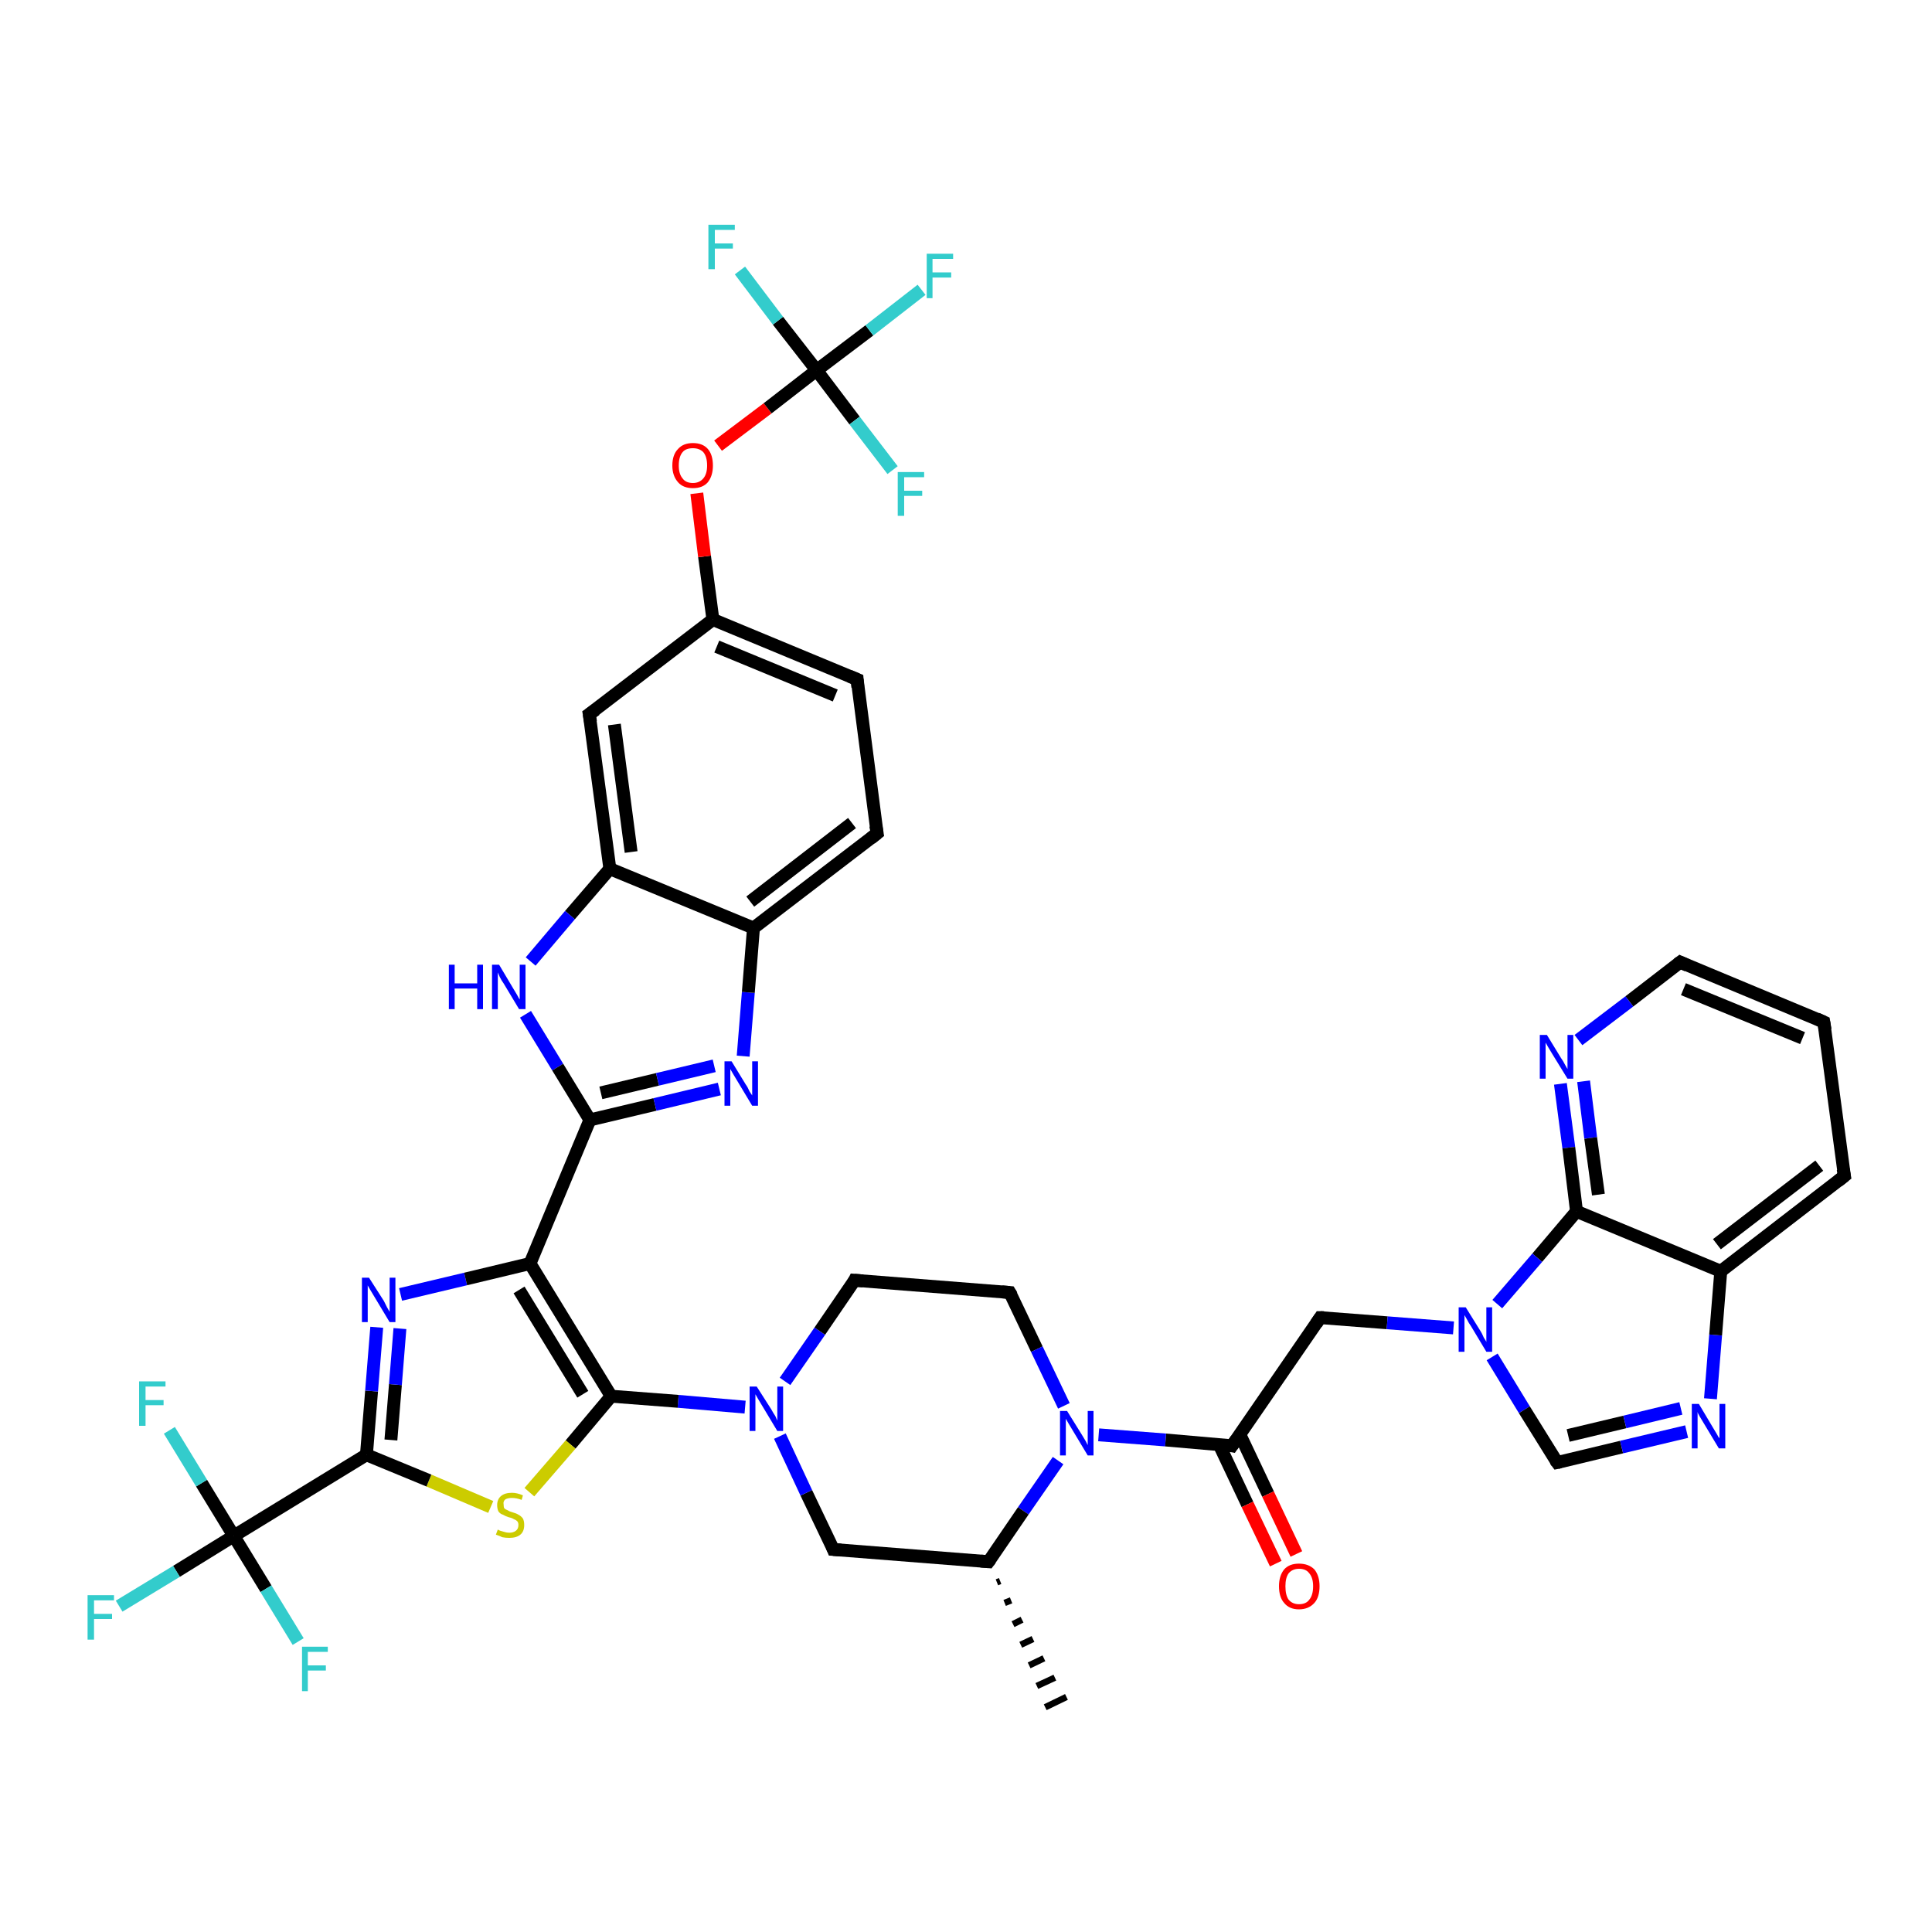 <?xml version='1.0' encoding='iso-8859-1'?>
<svg version='1.1' baseProfile='full'
              xmlns='http://www.w3.org/2000/svg'
                      xmlns:rdkit='http://www.rdkit.org/xml'
                      xmlns:xlink='http://www.w3.org/1999/xlink'
                  xml:space='preserve'
width='300px' height='300px' viewBox='0 0 300 300'>
<!-- END OF HEADER -->
<rect style='opacity:1.0;fill:#FFFFFF;stroke:none' width='300.0' height='300.0' x='0.0' y='0.0'> </rect>
<path class='bond-0 atom-1 atom-0' d='M 155.3,245.5 L 154.8,245.7' style='fill:none;fill-rule:evenodd;stroke:#000000;stroke-width:1.0px;stroke-linecap:butt;stroke-linejoin:miter;stroke-opacity:1' />
<path class='bond-0 atom-1 atom-0' d='M 157.0,248.5 L 156.0,248.9' style='fill:none;fill-rule:evenodd;stroke:#000000;stroke-width:1.0px;stroke-linecap:butt;stroke-linejoin:miter;stroke-opacity:1' />
<path class='bond-0 atom-1 atom-0' d='M 158.7,251.5 L 157.3,252.2' style='fill:none;fill-rule:evenodd;stroke:#000000;stroke-width:1.0px;stroke-linecap:butt;stroke-linejoin:miter;stroke-opacity:1' />
<path class='bond-0 atom-1 atom-0' d='M 160.4,254.5 L 158.5,255.4' style='fill:none;fill-rule:evenodd;stroke:#000000;stroke-width:1.0px;stroke-linecap:butt;stroke-linejoin:miter;stroke-opacity:1' />
<path class='bond-0 atom-1 atom-0' d='M 162.1,257.5 L 159.8,258.6' style='fill:none;fill-rule:evenodd;stroke:#000000;stroke-width:1.0px;stroke-linecap:butt;stroke-linejoin:miter;stroke-opacity:1' />
<path class='bond-0 atom-1 atom-0' d='M 163.8,260.5 L 161.0,261.8' style='fill:none;fill-rule:evenodd;stroke:#000000;stroke-width:1.0px;stroke-linecap:butt;stroke-linejoin:miter;stroke-opacity:1' />
<path class='bond-0 atom-1 atom-0' d='M 165.6,263.5 L 162.3,265.1' style='fill:none;fill-rule:evenodd;stroke:#000000;stroke-width:1.0px;stroke-linecap:butt;stroke-linejoin:miter;stroke-opacity:1' />
<path class='bond-1 atom-1 atom-2' d='M 153.5,242.5 L 129.4,240.6' style='fill:none;fill-rule:evenodd;stroke:#000000;stroke-width:2.0px;stroke-linecap:butt;stroke-linejoin:miter;stroke-opacity:1' />
<path class='bond-2 atom-2 atom-3' d='M 129.4,240.6 L 125.2,231.8' style='fill:none;fill-rule:evenodd;stroke:#000000;stroke-width:2.0px;stroke-linecap:butt;stroke-linejoin:miter;stroke-opacity:1' />
<path class='bond-2 atom-2 atom-3' d='M 125.2,231.8 L 121.1,223.0' style='fill:none;fill-rule:evenodd;stroke:#0000FF;stroke-width:2.0px;stroke-linecap:butt;stroke-linejoin:miter;stroke-opacity:1' />
<path class='bond-3 atom-3 atom-4' d='M 115.7,218.5 L 105.3,217.6' style='fill:none;fill-rule:evenodd;stroke:#0000FF;stroke-width:2.0px;stroke-linecap:butt;stroke-linejoin:miter;stroke-opacity:1' />
<path class='bond-3 atom-3 atom-4' d='M 105.3,217.6 L 94.9,216.8' style='fill:none;fill-rule:evenodd;stroke:#000000;stroke-width:2.0px;stroke-linecap:butt;stroke-linejoin:miter;stroke-opacity:1' />
<path class='bond-4 atom-4 atom-5' d='M 94.9,216.8 L 88.6,224.3' style='fill:none;fill-rule:evenodd;stroke:#000000;stroke-width:2.0px;stroke-linecap:butt;stroke-linejoin:miter;stroke-opacity:1' />
<path class='bond-4 atom-4 atom-5' d='M 88.6,224.3 L 82.2,231.7' style='fill:none;fill-rule:evenodd;stroke:#CCCC00;stroke-width:2.0px;stroke-linecap:butt;stroke-linejoin:miter;stroke-opacity:1' />
<path class='bond-5 atom-5 atom-6' d='M 76.2,234.0 L 66.6,229.9' style='fill:none;fill-rule:evenodd;stroke:#CCCC00;stroke-width:2.0px;stroke-linecap:butt;stroke-linejoin:miter;stroke-opacity:1' />
<path class='bond-5 atom-5 atom-6' d='M 66.6,229.9 L 56.9,225.9' style='fill:none;fill-rule:evenodd;stroke:#000000;stroke-width:2.0px;stroke-linecap:butt;stroke-linejoin:miter;stroke-opacity:1' />
<path class='bond-6 atom-6 atom-7' d='M 56.9,225.9 L 36.3,238.5' style='fill:none;fill-rule:evenodd;stroke:#000000;stroke-width:2.0px;stroke-linecap:butt;stroke-linejoin:miter;stroke-opacity:1' />
<path class='bond-7 atom-7 atom-8' d='M 36.3,238.5 L 27.4,244.0' style='fill:none;fill-rule:evenodd;stroke:#000000;stroke-width:2.0px;stroke-linecap:butt;stroke-linejoin:miter;stroke-opacity:1' />
<path class='bond-7 atom-7 atom-8' d='M 27.4,244.0 L 18.5,249.4' style='fill:none;fill-rule:evenodd;stroke:#33CCCC;stroke-width:2.0px;stroke-linecap:butt;stroke-linejoin:miter;stroke-opacity:1' />
<path class='bond-8 atom-7 atom-9' d='M 36.3,238.5 L 31.3,230.3' style='fill:none;fill-rule:evenodd;stroke:#000000;stroke-width:2.0px;stroke-linecap:butt;stroke-linejoin:miter;stroke-opacity:1' />
<path class='bond-8 atom-7 atom-9' d='M 31.3,230.3 L 26.3,222.1' style='fill:none;fill-rule:evenodd;stroke:#33CCCC;stroke-width:2.0px;stroke-linecap:butt;stroke-linejoin:miter;stroke-opacity:1' />
<path class='bond-9 atom-7 atom-10' d='M 36.3,238.5 L 41.3,246.7' style='fill:none;fill-rule:evenodd;stroke:#000000;stroke-width:2.0px;stroke-linecap:butt;stroke-linejoin:miter;stroke-opacity:1' />
<path class='bond-9 atom-7 atom-10' d='M 41.3,246.7 L 46.3,254.9' style='fill:none;fill-rule:evenodd;stroke:#33CCCC;stroke-width:2.0px;stroke-linecap:butt;stroke-linejoin:miter;stroke-opacity:1' />
<path class='bond-10 atom-6 atom-11' d='M 56.9,225.9 L 57.7,216.0' style='fill:none;fill-rule:evenodd;stroke:#000000;stroke-width:2.0px;stroke-linecap:butt;stroke-linejoin:miter;stroke-opacity:1' />
<path class='bond-10 atom-6 atom-11' d='M 57.7,216.0 L 58.5,206.1' style='fill:none;fill-rule:evenodd;stroke:#0000FF;stroke-width:2.0px;stroke-linecap:butt;stroke-linejoin:miter;stroke-opacity:1' />
<path class='bond-10 atom-6 atom-11' d='M 60.7,223.6 L 61.4,215.0' style='fill:none;fill-rule:evenodd;stroke:#000000;stroke-width:2.0px;stroke-linecap:butt;stroke-linejoin:miter;stroke-opacity:1' />
<path class='bond-10 atom-6 atom-11' d='M 61.4,215.0 L 62.1,206.3' style='fill:none;fill-rule:evenodd;stroke:#0000FF;stroke-width:2.0px;stroke-linecap:butt;stroke-linejoin:miter;stroke-opacity:1' />
<path class='bond-11 atom-11 atom-12' d='M 62.2,201.0 L 72.3,198.6' style='fill:none;fill-rule:evenodd;stroke:#0000FF;stroke-width:2.0px;stroke-linecap:butt;stroke-linejoin:miter;stroke-opacity:1' />
<path class='bond-11 atom-11 atom-12' d='M 72.3,198.6 L 82.3,196.2' style='fill:none;fill-rule:evenodd;stroke:#000000;stroke-width:2.0px;stroke-linecap:butt;stroke-linejoin:miter;stroke-opacity:1' />
<path class='bond-12 atom-12 atom-13' d='M 82.3,196.2 L 91.6,173.9' style='fill:none;fill-rule:evenodd;stroke:#000000;stroke-width:2.0px;stroke-linecap:butt;stroke-linejoin:miter;stroke-opacity:1' />
<path class='bond-13 atom-13 atom-14' d='M 91.6,173.9 L 101.7,171.5' style='fill:none;fill-rule:evenodd;stroke:#000000;stroke-width:2.0px;stroke-linecap:butt;stroke-linejoin:miter;stroke-opacity:1' />
<path class='bond-13 atom-13 atom-14' d='M 101.7,171.5 L 111.7,169.1' style='fill:none;fill-rule:evenodd;stroke:#0000FF;stroke-width:2.0px;stroke-linecap:butt;stroke-linejoin:miter;stroke-opacity:1' />
<path class='bond-13 atom-13 atom-14' d='M 93.3,169.7 L 102.1,167.6' style='fill:none;fill-rule:evenodd;stroke:#000000;stroke-width:2.0px;stroke-linecap:butt;stroke-linejoin:miter;stroke-opacity:1' />
<path class='bond-13 atom-13 atom-14' d='M 102.1,167.6 L 110.9,165.5' style='fill:none;fill-rule:evenodd;stroke:#0000FF;stroke-width:2.0px;stroke-linecap:butt;stroke-linejoin:miter;stroke-opacity:1' />
<path class='bond-14 atom-14 atom-15' d='M 115.4,164.0 L 116.2,154.1' style='fill:none;fill-rule:evenodd;stroke:#0000FF;stroke-width:2.0px;stroke-linecap:butt;stroke-linejoin:miter;stroke-opacity:1' />
<path class='bond-14 atom-14 atom-15' d='M 116.2,154.1 L 117.0,144.1' style='fill:none;fill-rule:evenodd;stroke:#000000;stroke-width:2.0px;stroke-linecap:butt;stroke-linejoin:miter;stroke-opacity:1' />
<path class='bond-15 atom-15 atom-16' d='M 117.0,144.1 L 136.2,129.4' style='fill:none;fill-rule:evenodd;stroke:#000000;stroke-width:2.0px;stroke-linecap:butt;stroke-linejoin:miter;stroke-opacity:1' />
<path class='bond-15 atom-15 atom-16' d='M 116.5,140.0 L 132.3,127.8' style='fill:none;fill-rule:evenodd;stroke:#000000;stroke-width:2.0px;stroke-linecap:butt;stroke-linejoin:miter;stroke-opacity:1' />
<path class='bond-16 atom-16 atom-17' d='M 136.2,129.4 L 133.1,105.5' style='fill:none;fill-rule:evenodd;stroke:#000000;stroke-width:2.0px;stroke-linecap:butt;stroke-linejoin:miter;stroke-opacity:1' />
<path class='bond-17 atom-17 atom-18' d='M 133.1,105.5 L 110.7,96.2' style='fill:none;fill-rule:evenodd;stroke:#000000;stroke-width:2.0px;stroke-linecap:butt;stroke-linejoin:miter;stroke-opacity:1' />
<path class='bond-17 atom-17 atom-18' d='M 129.7,108.0 L 111.3,100.4' style='fill:none;fill-rule:evenodd;stroke:#000000;stroke-width:2.0px;stroke-linecap:butt;stroke-linejoin:miter;stroke-opacity:1' />
<path class='bond-18 atom-18 atom-19' d='M 110.7,96.2 L 109.4,86.4' style='fill:none;fill-rule:evenodd;stroke:#000000;stroke-width:2.0px;stroke-linecap:butt;stroke-linejoin:miter;stroke-opacity:1' />
<path class='bond-18 atom-18 atom-19' d='M 109.4,86.4 L 108.2,76.6' style='fill:none;fill-rule:evenodd;stroke:#FF0000;stroke-width:2.0px;stroke-linecap:butt;stroke-linejoin:miter;stroke-opacity:1' />
<path class='bond-19 atom-19 atom-20' d='M 111.5,69.2 L 119.2,63.4' style='fill:none;fill-rule:evenodd;stroke:#FF0000;stroke-width:2.0px;stroke-linecap:butt;stroke-linejoin:miter;stroke-opacity:1' />
<path class='bond-19 atom-19 atom-20' d='M 119.2,63.4 L 126.8,57.5' style='fill:none;fill-rule:evenodd;stroke:#000000;stroke-width:2.0px;stroke-linecap:butt;stroke-linejoin:miter;stroke-opacity:1' />
<path class='bond-20 atom-20 atom-21' d='M 126.8,57.5 L 135.0,51.3' style='fill:none;fill-rule:evenodd;stroke:#000000;stroke-width:2.0px;stroke-linecap:butt;stroke-linejoin:miter;stroke-opacity:1' />
<path class='bond-20 atom-20 atom-21' d='M 135.0,51.3 L 143.1,45.0' style='fill:none;fill-rule:evenodd;stroke:#33CCCC;stroke-width:2.0px;stroke-linecap:butt;stroke-linejoin:miter;stroke-opacity:1' />
<path class='bond-21 atom-20 atom-22' d='M 126.8,57.5 L 120.8,49.8' style='fill:none;fill-rule:evenodd;stroke:#000000;stroke-width:2.0px;stroke-linecap:butt;stroke-linejoin:miter;stroke-opacity:1' />
<path class='bond-21 atom-20 atom-22' d='M 120.8,49.8 L 114.9,42.0' style='fill:none;fill-rule:evenodd;stroke:#33CCCC;stroke-width:2.0px;stroke-linecap:butt;stroke-linejoin:miter;stroke-opacity:1' />
<path class='bond-22 atom-20 atom-23' d='M 126.8,57.5 L 132.7,65.3' style='fill:none;fill-rule:evenodd;stroke:#000000;stroke-width:2.0px;stroke-linecap:butt;stroke-linejoin:miter;stroke-opacity:1' />
<path class='bond-22 atom-20 atom-23' d='M 132.7,65.3 L 138.6,73.0' style='fill:none;fill-rule:evenodd;stroke:#33CCCC;stroke-width:2.0px;stroke-linecap:butt;stroke-linejoin:miter;stroke-opacity:1' />
<path class='bond-23 atom-18 atom-24' d='M 110.7,96.2 L 91.5,110.9' style='fill:none;fill-rule:evenodd;stroke:#000000;stroke-width:2.0px;stroke-linecap:butt;stroke-linejoin:miter;stroke-opacity:1' />
<path class='bond-24 atom-24 atom-25' d='M 91.5,110.9 L 94.7,134.9' style='fill:none;fill-rule:evenodd;stroke:#000000;stroke-width:2.0px;stroke-linecap:butt;stroke-linejoin:miter;stroke-opacity:1' />
<path class='bond-24 atom-24 atom-25' d='M 95.4,112.5 L 98.0,132.3' style='fill:none;fill-rule:evenodd;stroke:#000000;stroke-width:2.0px;stroke-linecap:butt;stroke-linejoin:miter;stroke-opacity:1' />
<path class='bond-25 atom-25 atom-26' d='M 94.7,134.9 L 88.5,142.1' style='fill:none;fill-rule:evenodd;stroke:#000000;stroke-width:2.0px;stroke-linecap:butt;stroke-linejoin:miter;stroke-opacity:1' />
<path class='bond-25 atom-25 atom-26' d='M 88.5,142.1 L 82.4,149.3' style='fill:none;fill-rule:evenodd;stroke:#0000FF;stroke-width:2.0px;stroke-linecap:butt;stroke-linejoin:miter;stroke-opacity:1' />
<path class='bond-26 atom-3 atom-27' d='M 121.9,214.5 L 127.3,206.7' style='fill:none;fill-rule:evenodd;stroke:#0000FF;stroke-width:2.0px;stroke-linecap:butt;stroke-linejoin:miter;stroke-opacity:1' />
<path class='bond-26 atom-3 atom-27' d='M 127.3,206.7 L 132.7,198.8' style='fill:none;fill-rule:evenodd;stroke:#000000;stroke-width:2.0px;stroke-linecap:butt;stroke-linejoin:miter;stroke-opacity:1' />
<path class='bond-27 atom-27 atom-28' d='M 132.7,198.8 L 156.8,200.7' style='fill:none;fill-rule:evenodd;stroke:#000000;stroke-width:2.0px;stroke-linecap:butt;stroke-linejoin:miter;stroke-opacity:1' />
<path class='bond-28 atom-28 atom-29' d='M 156.8,200.7 L 161.0,209.5' style='fill:none;fill-rule:evenodd;stroke:#000000;stroke-width:2.0px;stroke-linecap:butt;stroke-linejoin:miter;stroke-opacity:1' />
<path class='bond-28 atom-28 atom-29' d='M 161.0,209.5 L 165.2,218.3' style='fill:none;fill-rule:evenodd;stroke:#0000FF;stroke-width:2.0px;stroke-linecap:butt;stroke-linejoin:miter;stroke-opacity:1' />
<path class='bond-29 atom-29 atom-30' d='M 170.6,222.8 L 181.0,223.6' style='fill:none;fill-rule:evenodd;stroke:#0000FF;stroke-width:2.0px;stroke-linecap:butt;stroke-linejoin:miter;stroke-opacity:1' />
<path class='bond-29 atom-29 atom-30' d='M 181.0,223.6 L 191.3,224.5' style='fill:none;fill-rule:evenodd;stroke:#000000;stroke-width:2.0px;stroke-linecap:butt;stroke-linejoin:miter;stroke-opacity:1' />
<path class='bond-30 atom-30 atom-31' d='M 189.3,224.3 L 193.7,233.6' style='fill:none;fill-rule:evenodd;stroke:#000000;stroke-width:2.0px;stroke-linecap:butt;stroke-linejoin:miter;stroke-opacity:1' />
<path class='bond-30 atom-30 atom-31' d='M 193.7,233.6 L 198.1,242.8' style='fill:none;fill-rule:evenodd;stroke:#FF0000;stroke-width:2.0px;stroke-linecap:butt;stroke-linejoin:miter;stroke-opacity:1' />
<path class='bond-30 atom-30 atom-31' d='M 192.5,222.7 L 196.9,232.0' style='fill:none;fill-rule:evenodd;stroke:#000000;stroke-width:2.0px;stroke-linecap:butt;stroke-linejoin:miter;stroke-opacity:1' />
<path class='bond-30 atom-30 atom-31' d='M 196.9,232.0 L 201.3,241.3' style='fill:none;fill-rule:evenodd;stroke:#FF0000;stroke-width:2.0px;stroke-linecap:butt;stroke-linejoin:miter;stroke-opacity:1' />
<path class='bond-31 atom-30 atom-32' d='M 191.3,224.5 L 205.0,204.6' style='fill:none;fill-rule:evenodd;stroke:#000000;stroke-width:2.0px;stroke-linecap:butt;stroke-linejoin:miter;stroke-opacity:1' />
<path class='bond-32 atom-32 atom-33' d='M 205.0,204.6 L 215.4,205.4' style='fill:none;fill-rule:evenodd;stroke:#000000;stroke-width:2.0px;stroke-linecap:butt;stroke-linejoin:miter;stroke-opacity:1' />
<path class='bond-32 atom-32 atom-33' d='M 215.4,205.4 L 225.7,206.2' style='fill:none;fill-rule:evenodd;stroke:#0000FF;stroke-width:2.0px;stroke-linecap:butt;stroke-linejoin:miter;stroke-opacity:1' />
<path class='bond-33 atom-33 atom-34' d='M 231.7,210.7 L 236.7,218.9' style='fill:none;fill-rule:evenodd;stroke:#0000FF;stroke-width:2.0px;stroke-linecap:butt;stroke-linejoin:miter;stroke-opacity:1' />
<path class='bond-33 atom-33 atom-34' d='M 236.7,218.9 L 241.8,227.1' style='fill:none;fill-rule:evenodd;stroke:#000000;stroke-width:2.0px;stroke-linecap:butt;stroke-linejoin:miter;stroke-opacity:1' />
<path class='bond-34 atom-34 atom-35' d='M 241.8,227.1 L 251.8,224.7' style='fill:none;fill-rule:evenodd;stroke:#000000;stroke-width:2.0px;stroke-linecap:butt;stroke-linejoin:miter;stroke-opacity:1' />
<path class='bond-34 atom-34 atom-35' d='M 251.8,224.7 L 261.9,222.3' style='fill:none;fill-rule:evenodd;stroke:#0000FF;stroke-width:2.0px;stroke-linecap:butt;stroke-linejoin:miter;stroke-opacity:1' />
<path class='bond-34 atom-34 atom-35' d='M 243.5,222.9 L 252.3,220.8' style='fill:none;fill-rule:evenodd;stroke:#000000;stroke-width:2.0px;stroke-linecap:butt;stroke-linejoin:miter;stroke-opacity:1' />
<path class='bond-34 atom-34 atom-35' d='M 252.3,220.8 L 261.0,218.7' style='fill:none;fill-rule:evenodd;stroke:#0000FF;stroke-width:2.0px;stroke-linecap:butt;stroke-linejoin:miter;stroke-opacity:1' />
<path class='bond-35 atom-35 atom-36' d='M 265.6,217.2 L 266.4,207.3' style='fill:none;fill-rule:evenodd;stroke:#0000FF;stroke-width:2.0px;stroke-linecap:butt;stroke-linejoin:miter;stroke-opacity:1' />
<path class='bond-35 atom-35 atom-36' d='M 266.4,207.3 L 267.2,197.4' style='fill:none;fill-rule:evenodd;stroke:#000000;stroke-width:2.0px;stroke-linecap:butt;stroke-linejoin:miter;stroke-opacity:1' />
<path class='bond-36 atom-36 atom-37' d='M 267.2,197.4 L 286.4,182.6' style='fill:none;fill-rule:evenodd;stroke:#000000;stroke-width:2.0px;stroke-linecap:butt;stroke-linejoin:miter;stroke-opacity:1' />
<path class='bond-36 atom-36 atom-37' d='M 266.6,193.2 L 282.5,181.0' style='fill:none;fill-rule:evenodd;stroke:#000000;stroke-width:2.0px;stroke-linecap:butt;stroke-linejoin:miter;stroke-opacity:1' />
<path class='bond-37 atom-37 atom-38' d='M 286.4,182.6 L 283.2,158.7' style='fill:none;fill-rule:evenodd;stroke:#000000;stroke-width:2.0px;stroke-linecap:butt;stroke-linejoin:miter;stroke-opacity:1' />
<path class='bond-38 atom-38 atom-39' d='M 283.2,158.7 L 260.9,149.4' style='fill:none;fill-rule:evenodd;stroke:#000000;stroke-width:2.0px;stroke-linecap:butt;stroke-linejoin:miter;stroke-opacity:1' />
<path class='bond-38 atom-38 atom-39' d='M 279.9,161.2 L 261.4,153.6' style='fill:none;fill-rule:evenodd;stroke:#000000;stroke-width:2.0px;stroke-linecap:butt;stroke-linejoin:miter;stroke-opacity:1' />
<path class='bond-39 atom-39 atom-40' d='M 260.9,149.4 L 253.0,155.5' style='fill:none;fill-rule:evenodd;stroke:#000000;stroke-width:2.0px;stroke-linecap:butt;stroke-linejoin:miter;stroke-opacity:1' />
<path class='bond-39 atom-39 atom-40' d='M 253.0,155.5 L 245.1,161.5' style='fill:none;fill-rule:evenodd;stroke:#0000FF;stroke-width:2.0px;stroke-linecap:butt;stroke-linejoin:miter;stroke-opacity:1' />
<path class='bond-40 atom-40 atom-41' d='M 242.3,168.3 L 243.6,178.2' style='fill:none;fill-rule:evenodd;stroke:#0000FF;stroke-width:2.0px;stroke-linecap:butt;stroke-linejoin:miter;stroke-opacity:1' />
<path class='bond-40 atom-40 atom-41' d='M 243.6,178.2 L 244.8,188.1' style='fill:none;fill-rule:evenodd;stroke:#000000;stroke-width:2.0px;stroke-linecap:butt;stroke-linejoin:miter;stroke-opacity:1' />
<path class='bond-40 atom-40 atom-41' d='M 245.9,167.9 L 247.0,176.7' style='fill:none;fill-rule:evenodd;stroke:#0000FF;stroke-width:2.0px;stroke-linecap:butt;stroke-linejoin:miter;stroke-opacity:1' />
<path class='bond-40 atom-40 atom-41' d='M 247.0,176.7 L 248.2,185.5' style='fill:none;fill-rule:evenodd;stroke:#000000;stroke-width:2.0px;stroke-linecap:butt;stroke-linejoin:miter;stroke-opacity:1' />
<path class='bond-41 atom-29 atom-1' d='M 164.3,226.8 L 158.9,234.6' style='fill:none;fill-rule:evenodd;stroke:#0000FF;stroke-width:2.0px;stroke-linecap:butt;stroke-linejoin:miter;stroke-opacity:1' />
<path class='bond-41 atom-29 atom-1' d='M 158.9,234.6 L 153.5,242.5' style='fill:none;fill-rule:evenodd;stroke:#000000;stroke-width:2.0px;stroke-linecap:butt;stroke-linejoin:miter;stroke-opacity:1' />
<path class='bond-42 atom-41 atom-33' d='M 244.8,188.1 L 238.7,195.3' style='fill:none;fill-rule:evenodd;stroke:#000000;stroke-width:2.0px;stroke-linecap:butt;stroke-linejoin:miter;stroke-opacity:1' />
<path class='bond-42 atom-41 atom-33' d='M 238.7,195.3 L 232.5,202.5' style='fill:none;fill-rule:evenodd;stroke:#0000FF;stroke-width:2.0px;stroke-linecap:butt;stroke-linejoin:miter;stroke-opacity:1' />
<path class='bond-43 atom-12 atom-4' d='M 82.3,196.2 L 94.9,216.8' style='fill:none;fill-rule:evenodd;stroke:#000000;stroke-width:2.0px;stroke-linecap:butt;stroke-linejoin:miter;stroke-opacity:1' />
<path class='bond-43 atom-12 atom-4' d='M 80.6,200.3 L 90.5,216.5' style='fill:none;fill-rule:evenodd;stroke:#000000;stroke-width:2.0px;stroke-linecap:butt;stroke-linejoin:miter;stroke-opacity:1' />
<path class='bond-44 atom-26 atom-13' d='M 81.6,157.5 L 86.6,165.7' style='fill:none;fill-rule:evenodd;stroke:#0000FF;stroke-width:2.0px;stroke-linecap:butt;stroke-linejoin:miter;stroke-opacity:1' />
<path class='bond-44 atom-26 atom-13' d='M 86.6,165.7 L 91.6,173.9' style='fill:none;fill-rule:evenodd;stroke:#000000;stroke-width:2.0px;stroke-linecap:butt;stroke-linejoin:miter;stroke-opacity:1' />
<path class='bond-45 atom-41 atom-36' d='M 244.8,188.1 L 267.2,197.4' style='fill:none;fill-rule:evenodd;stroke:#000000;stroke-width:2.0px;stroke-linecap:butt;stroke-linejoin:miter;stroke-opacity:1' />
<path class='bond-46 atom-25 atom-15' d='M 94.7,134.9 L 117.0,144.1' style='fill:none;fill-rule:evenodd;stroke:#000000;stroke-width:2.0px;stroke-linecap:butt;stroke-linejoin:miter;stroke-opacity:1' />
<path d='M 152.3,242.4 L 153.5,242.5 L 153.8,242.1' style='fill:none;stroke:#000000;stroke-width:2.0px;stroke-linecap:butt;stroke-linejoin:miter;stroke-opacity:1;' />
<path d='M 130.6,240.7 L 129.4,240.6 L 129.2,240.1' style='fill:none;stroke:#000000;stroke-width:2.0px;stroke-linecap:butt;stroke-linejoin:miter;stroke-opacity:1;' />
<path d='M 135.2,130.2 L 136.2,129.4 L 136.0,128.2' style='fill:none;stroke:#000000;stroke-width:2.0px;stroke-linecap:butt;stroke-linejoin:miter;stroke-opacity:1;' />
<path d='M 133.2,106.7 L 133.1,105.5 L 131.9,105.0' style='fill:none;stroke:#000000;stroke-width:2.0px;stroke-linecap:butt;stroke-linejoin:miter;stroke-opacity:1;' />
<path d='M 92.5,110.2 L 91.5,110.9 L 91.7,112.1' style='fill:none;stroke:#000000;stroke-width:2.0px;stroke-linecap:butt;stroke-linejoin:miter;stroke-opacity:1;' />
<path d='M 132.5,199.2 L 132.7,198.8 L 134.0,198.9' style='fill:none;stroke:#000000;stroke-width:2.0px;stroke-linecap:butt;stroke-linejoin:miter;stroke-opacity:1;' />
<path d='M 155.6,200.6 L 156.8,200.7 L 157.1,201.2' style='fill:none;stroke:#000000;stroke-width:2.0px;stroke-linecap:butt;stroke-linejoin:miter;stroke-opacity:1;' />
<path d='M 190.8,224.4 L 191.3,224.5 L 192.0,223.5' style='fill:none;stroke:#000000;stroke-width:2.0px;stroke-linecap:butt;stroke-linejoin:miter;stroke-opacity:1;' />
<path d='M 204.4,205.5 L 205.0,204.6 L 205.6,204.6' style='fill:none;stroke:#000000;stroke-width:2.0px;stroke-linecap:butt;stroke-linejoin:miter;stroke-opacity:1;' />
<path d='M 241.5,226.7 L 241.8,227.1 L 242.3,227.0' style='fill:none;stroke:#000000;stroke-width:2.0px;stroke-linecap:butt;stroke-linejoin:miter;stroke-opacity:1;' />
<path d='M 285.4,183.4 L 286.4,182.6 L 286.2,181.5' style='fill:none;stroke:#000000;stroke-width:2.0px;stroke-linecap:butt;stroke-linejoin:miter;stroke-opacity:1;' />
<path d='M 283.4,159.9 L 283.2,158.7 L 282.1,158.2' style='fill:none;stroke:#000000;stroke-width:2.0px;stroke-linecap:butt;stroke-linejoin:miter;stroke-opacity:1;' />
<path d='M 262.0,149.9 L 260.9,149.4 L 260.5,149.7' style='fill:none;stroke:#000000;stroke-width:2.0px;stroke-linecap:butt;stroke-linejoin:miter;stroke-opacity:1;' />
<path class='atom-3' d='M 117.5 215.3
L 119.8 218.9
Q 120.0 219.3, 120.4 219.9
Q 120.7 220.6, 120.7 220.6
L 120.7 215.3
L 121.6 215.3
L 121.6 222.2
L 120.7 222.2
L 118.3 218.2
Q 118.0 217.7, 117.7 217.2
Q 117.4 216.7, 117.3 216.5
L 117.3 222.2
L 116.4 222.2
L 116.4 215.3
L 117.5 215.3
' fill='#0000FF'/>
<path class='atom-5' d='M 77.3 237.5
Q 77.4 237.6, 77.7 237.7
Q 78.0 237.8, 78.4 237.9
Q 78.7 238.0, 79.1 238.0
Q 79.7 238.0, 80.1 237.7
Q 80.5 237.4, 80.5 236.8
Q 80.5 236.4, 80.3 236.2
Q 80.1 236.0, 79.8 235.9
Q 79.5 235.7, 79.0 235.6
Q 78.4 235.4, 78.1 235.2
Q 77.7 235.1, 77.4 234.7
Q 77.2 234.3, 77.2 233.7
Q 77.2 232.8, 77.8 232.3
Q 78.4 231.8, 79.5 231.8
Q 80.3 231.8, 81.2 232.2
L 81.0 232.9
Q 80.2 232.6, 79.5 232.6
Q 78.9 232.6, 78.5 232.8
Q 78.1 233.1, 78.2 233.6
Q 78.2 234.0, 78.3 234.2
Q 78.5 234.4, 78.8 234.5
Q 79.1 234.7, 79.5 234.8
Q 80.2 235.0, 80.5 235.2
Q 80.9 235.4, 81.2 235.8
Q 81.4 236.2, 81.4 236.8
Q 81.4 237.8, 80.8 238.3
Q 80.2 238.8, 79.1 238.8
Q 78.5 238.8, 78.0 238.7
Q 77.6 238.5, 77.0 238.3
L 77.3 237.5
' fill='#CCCC00'/>
<path class='atom-8' d='M 13.6 247.7
L 17.7 247.7
L 17.7 248.5
L 14.6 248.5
L 14.6 250.6
L 17.4 250.6
L 17.4 251.4
L 14.6 251.4
L 14.6 254.6
L 13.6 254.6
L 13.6 247.7
' fill='#33CCCC'/>
<path class='atom-9' d='M 21.6 214.5
L 25.7 214.5
L 25.7 215.3
L 22.6 215.3
L 22.6 217.4
L 25.4 217.4
L 25.4 218.2
L 22.6 218.2
L 22.6 221.4
L 21.6 221.4
L 21.6 214.5
' fill='#33CCCC'/>
<path class='atom-10' d='M 46.9 255.7
L 50.9 255.7
L 50.9 256.5
L 47.8 256.5
L 47.8 258.6
L 50.6 258.6
L 50.6 259.4
L 47.8 259.4
L 47.8 262.6
L 46.9 262.6
L 46.9 255.7
' fill='#33CCCC'/>
<path class='atom-11' d='M 57.3 198.4
L 59.6 202.0
Q 59.8 202.4, 60.1 203.0
Q 60.5 203.7, 60.5 203.7
L 60.5 198.4
L 61.4 198.4
L 61.4 205.3
L 60.5 205.3
L 58.1 201.3
Q 57.8 200.8, 57.5 200.3
Q 57.2 199.8, 57.1 199.6
L 57.1 205.3
L 56.2 205.3
L 56.2 198.4
L 57.3 198.4
' fill='#0000FF'/>
<path class='atom-14' d='M 113.6 164.8
L 115.8 168.4
Q 116.1 168.8, 116.4 169.5
Q 116.8 170.1, 116.8 170.1
L 116.8 164.8
L 117.7 164.8
L 117.7 171.7
L 116.8 171.7
L 114.4 167.7
Q 114.1 167.2, 113.8 166.7
Q 113.5 166.2, 113.4 166.0
L 113.4 171.7
L 112.5 171.7
L 112.5 164.8
L 113.6 164.8
' fill='#0000FF'/>
<path class='atom-19' d='M 104.4 72.3
Q 104.4 70.6, 105.3 69.7
Q 106.1 68.8, 107.6 68.8
Q 109.1 68.8, 109.9 69.7
Q 110.7 70.6, 110.7 72.3
Q 110.7 73.9, 109.9 74.9
Q 109.1 75.8, 107.6 75.8
Q 106.1 75.8, 105.3 74.9
Q 104.4 73.9, 104.4 72.3
M 107.6 75.0
Q 108.6 75.0, 109.2 74.3
Q 109.8 73.6, 109.8 72.3
Q 109.8 70.9, 109.2 70.2
Q 108.6 69.6, 107.6 69.6
Q 106.5 69.6, 106.0 70.2
Q 105.4 70.9, 105.4 72.3
Q 105.4 73.6, 106.0 74.3
Q 106.5 75.0, 107.6 75.0
' fill='#FF0000'/>
<path class='atom-21' d='M 143.9 39.4
L 148.0 39.4
L 148.0 40.2
L 144.8 40.2
L 144.8 42.3
L 147.7 42.3
L 147.7 43.1
L 144.8 43.1
L 144.8 46.3
L 143.9 46.3
L 143.9 39.4
' fill='#33CCCC'/>
<path class='atom-22' d='M 110.0 34.9
L 114.1 34.9
L 114.1 35.7
L 111.0 35.7
L 111.0 37.8
L 113.8 37.8
L 113.8 38.6
L 111.0 38.6
L 111.0 41.8
L 110.0 41.8
L 110.0 34.9
' fill='#33CCCC'/>
<path class='atom-23' d='M 139.4 73.3
L 143.5 73.3
L 143.5 74.1
L 140.4 74.1
L 140.4 76.2
L 143.2 76.2
L 143.2 77.0
L 140.4 77.0
L 140.4 80.1
L 139.4 80.1
L 139.4 73.3
' fill='#33CCCC'/>
<path class='atom-26' d='M 69.7 149.8
L 70.6 149.8
L 70.6 152.7
L 74.1 152.7
L 74.1 149.8
L 75.0 149.8
L 75.0 156.7
L 74.1 156.7
L 74.1 153.5
L 70.6 153.5
L 70.6 156.7
L 69.7 156.7
L 69.7 149.8
' fill='#0000FF'/>
<path class='atom-26' d='M 77.5 149.8
L 79.7 153.5
Q 79.9 153.8, 80.3 154.5
Q 80.6 155.1, 80.7 155.2
L 80.7 149.8
L 81.6 149.8
L 81.6 156.7
L 80.6 156.7
L 78.2 152.7
Q 77.9 152.3, 77.6 151.7
Q 77.4 151.2, 77.3 151.0
L 77.3 156.7
L 76.4 156.7
L 76.4 149.8
L 77.5 149.8
' fill='#0000FF'/>
<path class='atom-29' d='M 165.7 219.1
L 168.0 222.8
Q 168.2 223.1, 168.6 223.8
Q 168.9 224.4, 168.9 224.4
L 168.9 219.1
L 169.8 219.1
L 169.8 226.0
L 168.9 226.0
L 166.5 222.0
Q 166.2 221.5, 165.9 221.0
Q 165.6 220.5, 165.5 220.3
L 165.5 226.0
L 164.6 226.0
L 164.6 219.1
L 165.7 219.1
' fill='#0000FF'/>
<path class='atom-31' d='M 198.6 246.3
Q 198.6 244.7, 199.4 243.7
Q 200.2 242.8, 201.7 242.8
Q 203.2 242.8, 204.1 243.7
Q 204.9 244.7, 204.9 246.3
Q 204.9 248.0, 204.1 248.9
Q 203.2 249.9, 201.7 249.9
Q 200.2 249.9, 199.4 248.9
Q 198.6 248.0, 198.6 246.3
M 201.7 249.1
Q 202.8 249.1, 203.3 248.4
Q 203.9 247.7, 203.9 246.3
Q 203.9 245.0, 203.3 244.3
Q 202.8 243.6, 201.7 243.6
Q 200.7 243.6, 200.1 244.3
Q 199.6 245.0, 199.6 246.3
Q 199.6 247.7, 200.1 248.4
Q 200.7 249.1, 201.7 249.1
' fill='#FF0000'/>
<path class='atom-33' d='M 227.6 203.0
L 229.9 206.7
Q 230.1 207.0, 230.4 207.7
Q 230.8 208.3, 230.8 208.4
L 230.8 203.0
L 231.7 203.0
L 231.7 209.9
L 230.8 209.9
L 228.4 205.9
Q 228.1 205.5, 227.8 204.9
Q 227.5 204.4, 227.4 204.2
L 227.4 209.9
L 226.5 209.9
L 226.5 203.0
L 227.6 203.0
' fill='#0000FF'/>
<path class='atom-35' d='M 263.8 218.0
L 266.0 221.7
Q 266.2 222.0, 266.6 222.7
Q 266.9 223.3, 267.0 223.3
L 267.0 218.0
L 267.9 218.0
L 267.9 224.9
L 266.9 224.9
L 264.5 220.9
Q 264.2 220.4, 263.9 219.9
Q 263.6 219.4, 263.6 219.2
L 263.6 224.9
L 262.7 224.9
L 262.7 218.0
L 263.8 218.0
' fill='#0000FF'/>
<path class='atom-40' d='M 240.2 160.7
L 242.4 164.3
Q 242.7 164.7, 243.0 165.3
Q 243.4 166.0, 243.4 166.0
L 243.4 160.7
L 244.3 160.7
L 244.3 167.5
L 243.4 167.5
L 241.0 163.6
Q 240.7 163.1, 240.4 162.6
Q 240.1 162.1, 240.0 161.9
L 240.0 167.5
L 239.1 167.5
L 239.1 160.7
L 240.2 160.7
' fill='#0000FF'/>
</svg>
